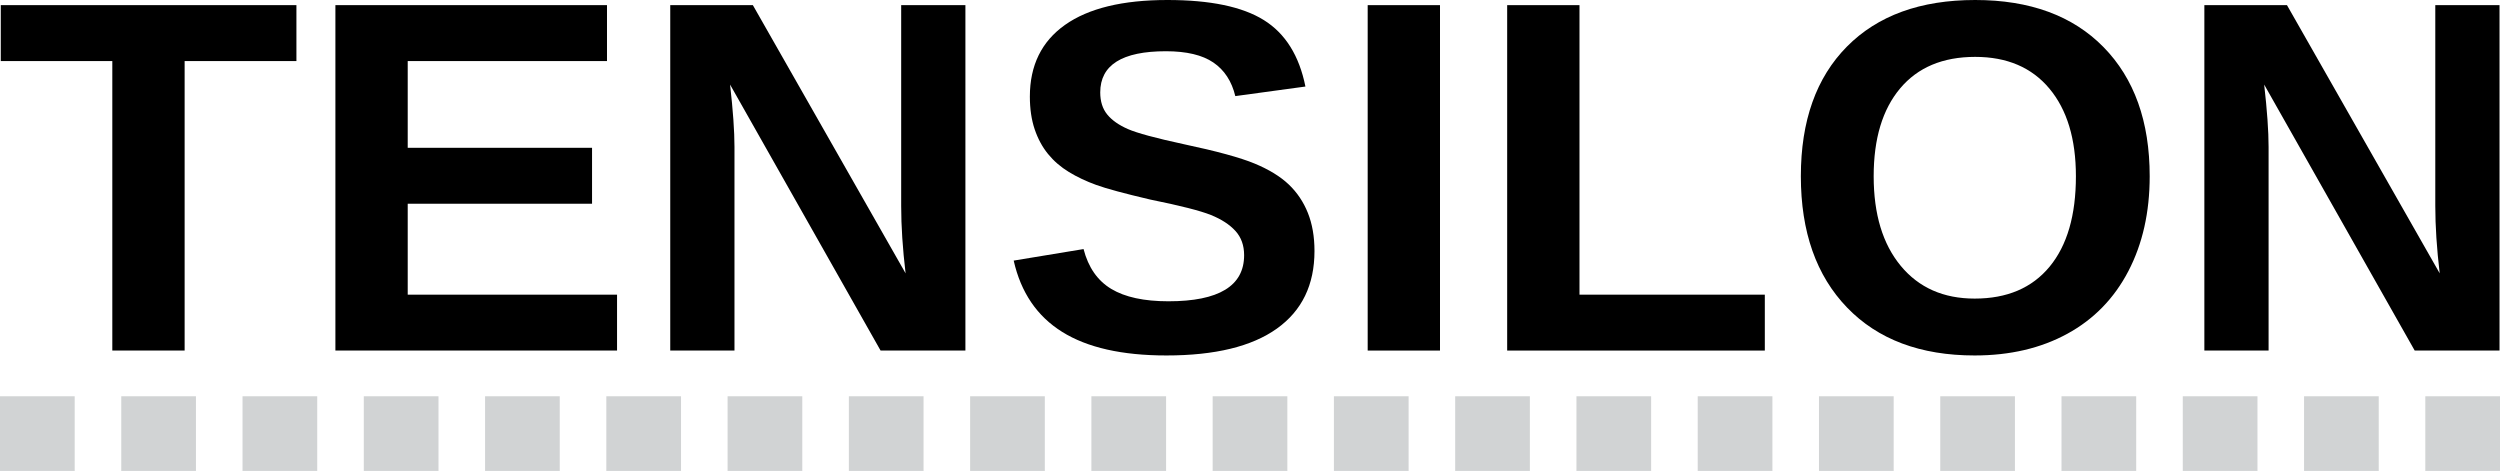 <?xml version="1.0" encoding="utf-8"?>
<!-- Generator: Adobe Illustrator 17.0.0, SVG Export Plug-In . SVG Version: 6.00 Build 0)  -->
<!DOCTYPE svg PUBLIC "-//W3C//DTD SVG 1.1//EN" "http://www.w3.org/Graphics/SVG/1.1/DTD/svg11.dtd">
<svg version="1.1" id="Layer_1" xmlns="http://www.w3.org/2000/svg" xmlns:xlink="http://www.w3.org/1999/xlink" x="0px" y="0px"
	 width="459.052px" height="86.474px" viewBox="0 0 459.052 86.474" enable-background="new 0 0 459.052 86.474"
	 xml:space="preserve">
<g>
	<path d="M33.902,11.208V64.37H20.623V11.208H0.142V0.945h54.287v10.263H33.902z"/>
	<path d="M61.586,64.37V0.945h49.871v10.263H74.865v15.935h33.847v10.263H74.865v16.7h38.438V64.37H61.586z"/>
	<path d="M161.693,64.37l-27.638-48.84c0.54,4.741,0.81,8.553,0.81,11.433V64.37h-11.794V0.945h15.17l28.044,49.245
		c-0.54-4.531-0.81-8.658-0.81-12.379V0.945h11.794V64.37H161.693z"/>
	<path d="M241.367,46.094c0,6.212-2.303,10.961-6.91,14.247c-4.606,3.286-11.366,4.929-20.279,4.929
		c-8.132,0-14.509-1.44-19.131-4.321c-4.621-2.881-7.592-7.247-8.913-13.099l12.829-2.116c0.87,3.361,2.566,5.799,5.087,7.315
		c2.521,1.515,6.017,2.273,10.488,2.273c9.273,0,13.909-2.821,13.909-8.463c0-1.801-0.533-3.286-1.598-4.456
		c-1.065-1.17-2.566-2.146-4.501-2.926c-1.936-0.78-5.649-1.726-11.141-2.836c-4.741-1.11-8.042-2.003-9.903-2.678
		s-3.541-1.47-5.042-2.386c-1.5-0.915-2.776-2.018-3.826-3.309s-1.868-2.806-2.453-4.546c-0.585-1.741-0.878-3.736-0.878-5.987
		c0-5.732,2.153-10.121,6.459-13.167C199.872,1.523,206.136,0,214.359,0c7.862,0,13.767,1.23,17.713,3.691
		c3.946,2.461,6.489,6.527,7.63,12.199l-12.874,1.756c-0.66-2.731-2.003-4.786-4.029-6.167s-4.929-2.071-8.71-2.071
		c-8.042,0-12.064,2.521-12.064,7.562c0,1.651,0.428,3.001,1.283,4.051c0.855,1.05,2.123,1.943,3.804,2.678
		c1.681,0.735,5.087,1.658,10.218,2.768c6.092,1.29,10.451,2.483,13.076,3.579c2.626,1.095,4.704,2.371,6.234,3.826
		s2.701,3.196,3.511,5.222C240.962,41.12,241.367,43.453,241.367,46.094z"/>
	<path d="M251.135,64.37V0.945h13.279V64.37H251.135z"/>
	<path d="M276.748,64.37V0.945h13.279v53.161h34.03V64.37H276.748z"/>
	<path d="M394.729,32.365c0,6.602-1.305,12.409-3.916,17.42c-2.611,5.012-6.347,8.845-11.208,11.501
		c-4.862,2.656-10.533,3.984-17.015,3.984c-9.963,0-17.773-2.933-23.43-8.8c-5.657-5.867-8.485-13.902-8.485-24.105
		c0-10.173,2.821-18.111,8.463-23.812S352.626,0,362.679,0s17.908,2.881,23.565,8.643C391.9,14.404,394.729,22.312,394.729,32.365z
		 M381.18,32.365c0-6.842-1.62-12.206-4.861-16.092s-7.787-5.829-13.639-5.829c-5.942,0-10.533,1.928-13.774,5.784
		c-3.241,3.856-4.862,9.235-4.862,16.137c0,6.962,1.658,12.446,4.974,16.453s7.84,6.009,13.572,6.009
		c5.942,0,10.526-1.951,13.752-5.852S381.18,39.537,381.18,32.365z"/>
	<path d="M443.389,64.37L415.75,15.53c0.54,4.741,0.81,8.553,0.81,11.433V64.37h-11.794V0.945h15.17L447.98,50.19
		c-0.54-4.531-0.81-8.658-0.81-12.379V0.945h11.794V64.37H443.389z"/>
</g>
<rect x="0" y="72.759" fill="#D1D3D4" width="13.715" height="13.715"/>
<rect x="22.267" y="72.759" fill="#D1D3D4" width="13.715" height="13.715"/>
<rect x="44.534" y="72.759" fill="#D1D3D4" width="13.715" height="13.715"/>
<rect x="66.801" y="72.759" fill="#D1D3D4" width="13.715" height="13.715"/>
<rect x="89.067" y="72.759" fill="#D1D3D4" width="13.715" height="13.715"/>
<rect x="111.334" y="72.759" fill="#D1D3D4" width="13.715" height="13.715"/>
<rect x="133.601" y="72.759" fill="#D1D3D4" width="13.715" height="13.715"/>
<rect x="155.868" y="72.759" fill="#D1D3D4" width="13.715" height="13.715"/>
<rect x="178.135" y="72.759" fill="#D1D3D4" width="13.715" height="13.715"/>
<rect x="200.402" y="72.759" fill="#D1D3D4" width="13.715" height="13.715"/>
<rect x="222.669" y="72.759" fill="#D1D3D4" width="13.715" height="13.715"/>
<rect x="244.935" y="72.759" fill="#D1D3D4" width="13.715" height="13.715"/>
<rect x="267.202" y="72.759" fill="#D1D3D4" width="13.715" height="13.715"/>
<rect x="289.469" y="72.759" fill="#D1D3D4" width="13.715" height="13.715"/>
<rect x="311.736" y="72.759" fill="#D1D3D4" width="13.715" height="13.715"/>
<rect x="334.003" y="72.759" fill="#D1D3D4" width="13.715" height="13.715"/>
<rect x="356.27" y="72.759" fill="#D1D3D4" width="13.715" height="13.715"/>
<rect x="378.536" y="72.759" fill="#D1D3D4" width="13.715" height="13.715"/>
<rect x="400.803" y="72.759" fill="#D1D3D4" width="13.715" height="13.715"/>
<rect x="423.07" y="72.759" fill="#D1D3D4" width="13.715" height="13.715"/>
<rect x="445.337" y="72.759" fill="#D1D3D4" width="13.715" height="13.715"/>
</svg>
